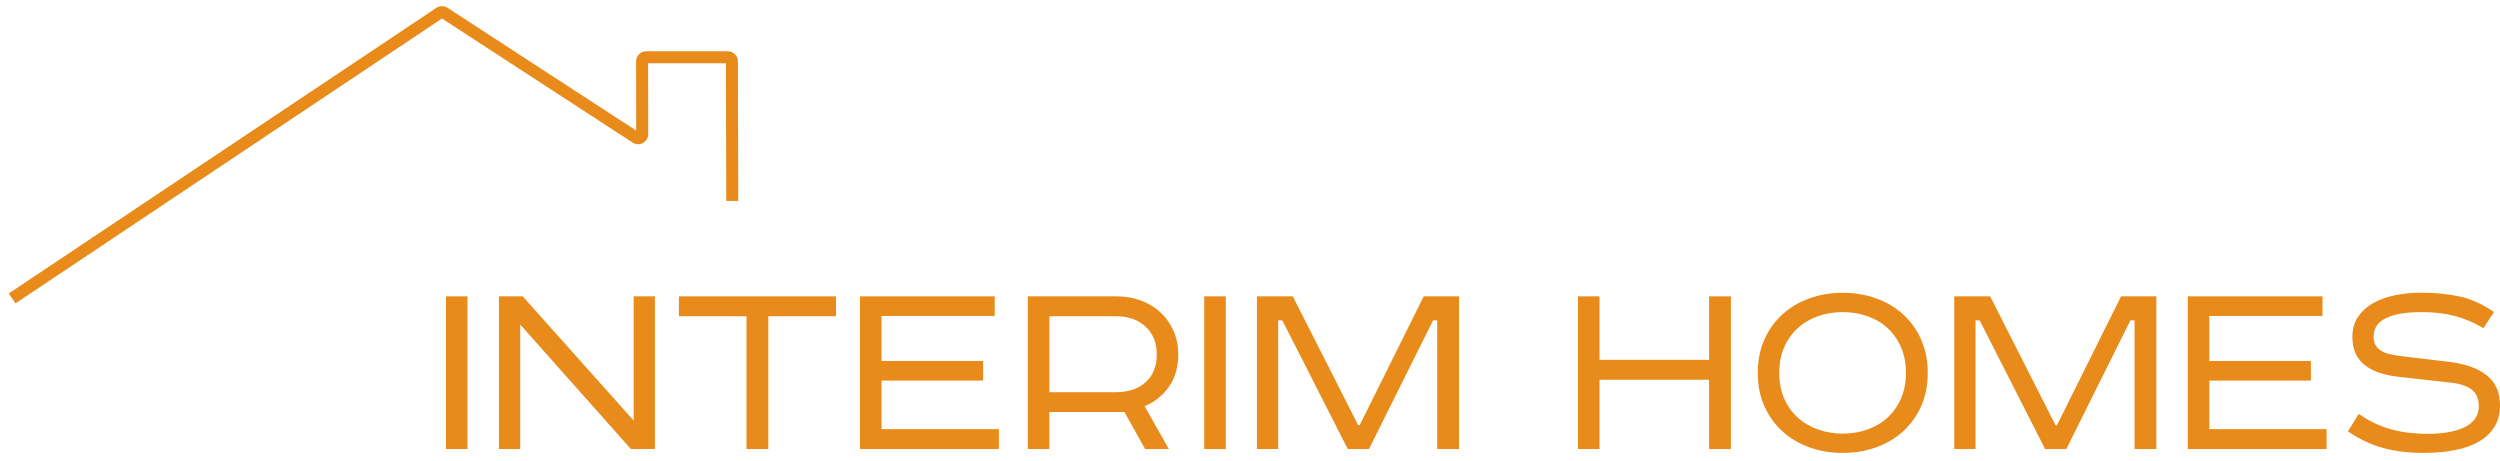 <svg width="206" height="38" viewBox="0 0 206 38" fill="none" xmlns="http://www.w3.org/2000/svg">
<path d="M38.355 24.585V36.835H36.911V24.585H38.355Z" fill="#E88B1A" stroke="#E88B1A" stroke-width="0.33"/>
<path d="M52.379 34.656V24.585H53.8V36.835H52.06L42.988 26.631L42.7 26.307V26.741V36.835H41.279V24.585H42.995L52.091 34.766L52.379 35.088V34.656Z" fill="#E88B1A" stroke="#E88B1A" stroke-width="0.33"/>
<path d="M61.514 25.893H56.107V24.585H68.72V25.893H63.31H63.145V26.058V36.835H61.678V26.058V25.893H61.514Z" fill="#E88B1A" stroke="#E88B1A" stroke-width="0.33"/>
<path d="M72.639 35.526H82.143V36.835H71.03V24.585H81.8V25.87H72.639H72.474V26.035V29.744V29.909H72.639H80.844V31.195H72.639H72.474V31.359V35.361V35.526H72.639Z" fill="#E88B1A" stroke="#E88B1A" stroke-width="0.33"/>
<path d="M92.016 24.585H92.016C92.71 24.585 93.354 24.697 93.951 24.917C94.548 25.138 95.06 25.45 95.498 25.85C95.936 26.253 96.282 26.735 96.541 27.309C96.794 27.877 96.925 28.506 96.925 29.197C96.925 30.214 96.678 31.07 96.193 31.763L96.193 31.763C95.704 32.465 95.057 32.983 94.251 33.32L94.079 33.392L94.171 33.554L96.032 36.832H94.454L92.797 33.867L92.749 33.782H92.653H86.465H86.3V33.947V36.832H84.856V24.582L92.016 24.585ZM86.303 32.315V32.48H86.468H91.997C93.014 32.48 93.857 32.197 94.506 31.621C95.162 31.04 95.481 30.222 95.481 29.2C95.481 28.205 95.16 27.397 94.509 26.794C93.86 26.195 93.016 25.897 91.997 25.897H86.468H86.303V26.062V32.315Z" fill="#E88B1A" stroke="#E88B1A" stroke-width="0.33"/>
<path d="M100.839 24.585V36.835H99.395V24.585H100.839Z" fill="#E88B1A" stroke="#E88B1A" stroke-width="0.33"/>
<path d="M117.414 24.585H120.058V36.835H118.591V26.401V26.236H118.426H118.083H117.981L117.935 26.328L112.703 36.835H111.156L105.812 26.326L105.766 26.236H105.665H105.322H105.157V26.401V36.835H103.736V24.585H106.427L111.771 35.116L111.817 35.206H111.918H112.034H112.136L112.181 35.115L117.414 24.585Z" fill="#E88B1A" stroke="#E88B1A" stroke-width="0.33"/>
<path d="M131.636 31.29V36.835H130.192V24.585H131.636V29.652V29.817H131.801H140.83H140.995V29.652V24.585H142.462V36.835H140.995V31.29V31.125H140.83H131.801H131.636V31.29Z" fill="#E88B1A" stroke="#E88B1A" stroke-width="0.33"/>
<path d="M156.725 35.401L156.725 35.401C156.112 35.962 155.39 36.394 154.552 36.7C153.714 37.003 152.813 37.155 151.845 37.155C150.877 37.155 149.973 37.003 149.139 36.7L149.139 36.7C148.301 36.397 147.578 35.963 146.965 35.401C146.353 34.841 145.875 34.167 145.525 33.376C145.179 32.589 145.005 31.705 145.005 30.723C145.005 29.741 145.179 28.86 145.525 28.07C145.872 27.279 146.353 26.606 146.965 26.045C147.578 25.484 148.3 25.053 149.139 24.746C149.977 24.444 150.877 24.291 151.845 24.291C152.813 24.291 153.717 24.444 154.551 24.746L154.552 24.746C155.389 25.049 156.112 25.483 156.725 26.045C157.337 26.606 157.815 27.279 158.162 28.07C158.508 28.857 158.682 29.741 158.682 30.723C158.682 31.705 158.508 32.589 158.162 33.377C157.815 34.167 157.334 34.844 156.725 35.401ZM146.868 28.54L146.868 28.54C146.584 29.188 146.445 29.916 146.445 30.723C146.445 31.53 146.584 32.259 146.868 32.906C147.15 33.548 147.533 34.089 148.023 34.531C148.511 34.972 149.084 35.309 149.739 35.543C150.394 35.777 151.096 35.895 151.842 35.895C152.587 35.895 153.289 35.781 153.945 35.543C154.6 35.309 155.17 34.971 155.649 34.53C156.128 34.088 156.51 33.548 156.793 32.906C157.077 32.259 157.215 31.533 157.215 30.723C157.215 29.916 157.077 29.188 156.793 28.54C156.511 27.898 156.132 27.358 155.649 26.916C155.17 26.475 154.6 26.137 153.945 25.903C153.289 25.669 152.588 25.551 151.842 25.551C151.096 25.551 150.395 25.665 149.739 25.903C149.084 26.137 148.511 26.475 148.023 26.915C147.533 27.357 147.15 27.901 146.868 28.54Z" fill="#E88B1A" stroke="#E88B1A" stroke-width="0.33"/>
<path d="M174.875 24.585H177.519V36.835H176.052V26.401V26.236H175.887H175.544H175.442L175.396 26.328L170.164 36.835H168.617L163.272 26.326L163.227 26.236H163.126H162.783H162.618V26.401V36.835H161.197V24.585H163.888L169.232 35.116L169.278 35.206H169.379H169.495H169.597L169.642 35.115L174.875 24.585Z" fill="#E88B1A" stroke="#E88B1A" stroke-width="0.33"/>
<path d="M182.047 35.526H191.548V36.835H180.435V24.585H191.209V25.87H182.047H181.883V26.035V29.744V29.909H182.047H190.253V31.195H182.047H181.883V31.359V35.361V35.526H182.047Z" fill="#E88B1A" stroke="#E88B1A" stroke-width="0.33"/>
<path d="M205.279 25.755L204.584 26.817C203.841 26.395 203.089 26.082 202.325 25.876L202.325 25.876C201.51 25.661 200.576 25.551 199.52 25.551C198.739 25.551 198.086 25.607 197.562 25.726C197.045 25.84 196.623 25.994 196.305 26.192C195.989 26.385 195.757 26.62 195.618 26.894L195.618 26.895C195.484 27.162 195.419 27.444 195.419 27.743C195.419 28.053 195.479 28.322 195.614 28.543C195.742 28.761 195.924 28.934 196.15 29.065C196.373 29.198 196.638 29.293 196.937 29.358L196.937 29.358L196.938 29.358C197.229 29.418 197.553 29.475 197.908 29.519L197.908 29.519L201.909 29.996C201.909 29.997 201.909 29.997 201.909 29.997C203.18 30.162 204.149 30.524 204.829 31.075C205.496 31.616 205.836 32.383 205.836 33.403C205.836 34.06 205.691 34.616 205.406 35.081C205.118 35.55 204.713 35.937 204.191 36.241C203.662 36.546 203.021 36.778 202.264 36.927C201.505 37.076 200.655 37.151 199.724 37.151C198.493 37.151 197.394 37.021 196.425 36.758C195.504 36.509 194.595 36.088 193.695 35.494L194.407 34.342C194.805 34.607 195.203 34.833 195.596 35.019C196.036 35.227 196.493 35.399 196.964 35.53C197.433 35.661 197.923 35.758 198.433 35.819C198.94 35.879 199.484 35.912 200.067 35.912C201.37 35.912 202.417 35.719 203.201 35.324C203.597 35.124 203.903 34.867 204.11 34.55C204.318 34.232 204.419 33.863 204.419 33.449C204.419 32.802 204.198 32.293 203.739 31.952C203.296 31.623 202.645 31.427 201.815 31.35L197.768 30.895L197.768 30.895L197.766 30.895C197.186 30.837 196.656 30.73 196.184 30.582C195.715 30.436 195.321 30.236 194.996 29.983C194.673 29.731 194.429 29.431 194.259 29.076C194.091 28.725 194.001 28.289 194.001 27.759C194.001 27.15 194.146 26.636 194.429 26.212C194.717 25.78 195.106 25.422 195.603 25.137L195.604 25.136C196.1 24.85 196.686 24.638 197.362 24.495C198.038 24.353 198.759 24.282 199.523 24.282C200.634 24.282 201.661 24.383 202.604 24.584C203.491 24.774 204.383 25.163 205.279 25.755Z" fill="#E88B1A" stroke="#E88B1A" stroke-width="0.33"/>
<path d="M1 24.589L36.234 1.055C36.343 0.982 36.488 0.982 36.597 1.052L52.407 11.34C52.628 11.482 52.918 11.324 52.918 11.063L52.908 5.05C52.908 4.869 53.057 4.721 53.238 4.721H59.98C60.161 4.721 60.309 4.869 60.309 5.05C60.309 5.05 60.339 13.681 60.339 16.555" stroke="#E88B1A" stroke-width="0.989" stroke-miterlimit="10"/>
</svg>
